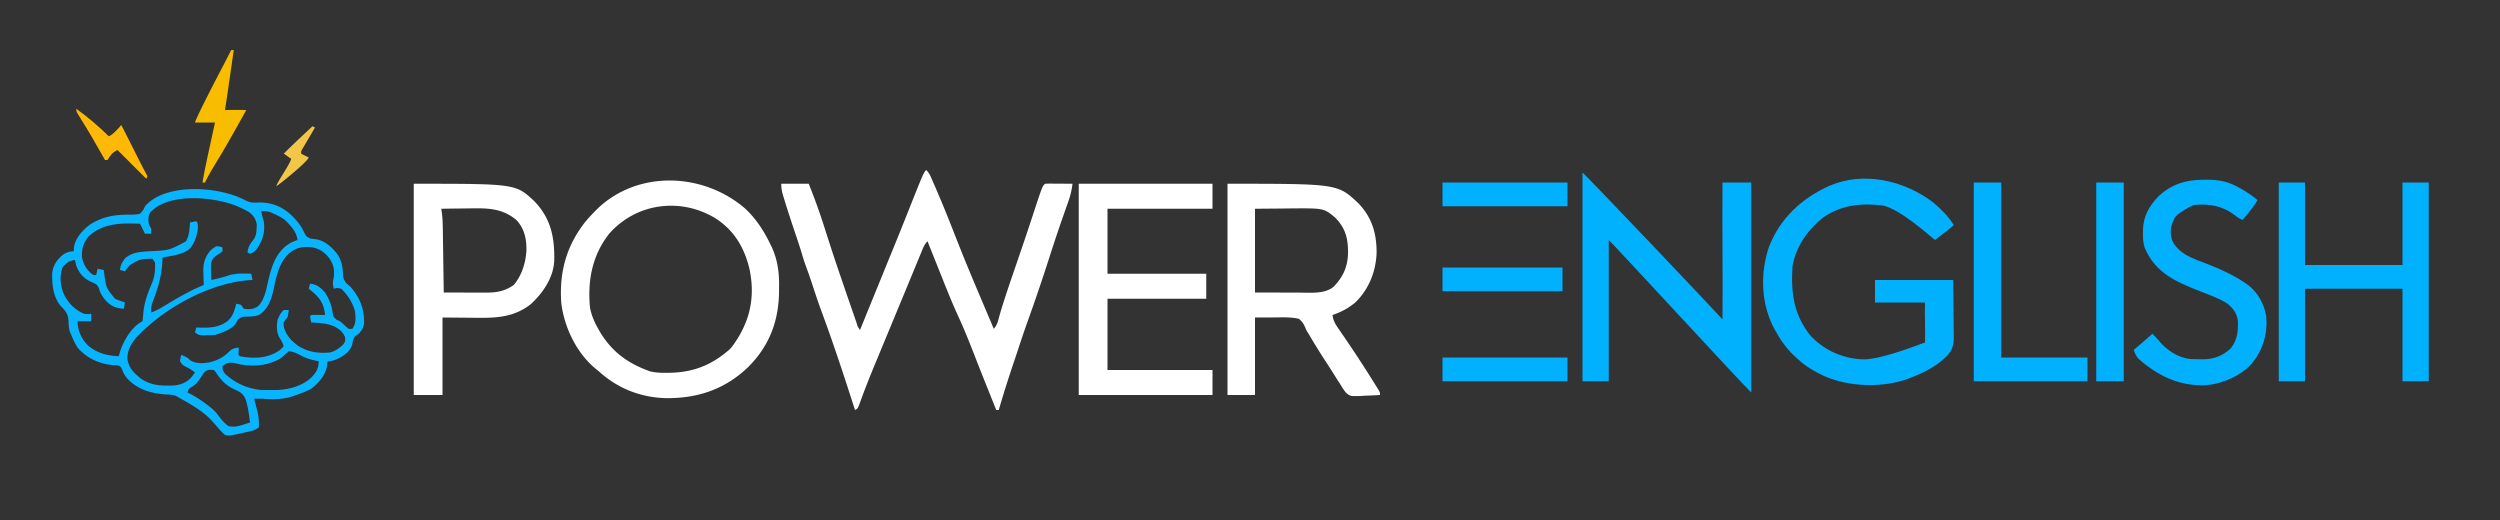 <svg xmlns="http://www.w3.org/2000/svg" width="2000" height="416" fill="none"><rect width="100%" height="100%" fill="#333333" stroke="none"/><path fill="none" d="M0 0h2000v416H0z"></path><path d="M745.512 143.422c-1.328-3.04-2.168-5.08-4.512-7.422-2.145 2.145-2.145 2.145-15.312 35.236l-.786 1.977-.789 1.982a2475.733 2475.733 0 0 1-7.316 18.164l-1.359 3.328-2.723 6.668c-2.285 5.588-4.563 11.178-6.84 16.77l-2.727 6.691-14.312 35.133L688 264c-1.898-2.82-1.898-2.82-2.887-6.162l-.765-2.209-2.496-7.17L681 246c-1.91-5.504-3.809-11.01-5.691-16.522l-.871-2.54c-3.438-10.034-6.852-20.075-10.122-30.165l-.871-2.703c-1.394-4.316-2.789-8.635-4.16-12.959-3.668-11.566-7.797-22.834-12.285-34.111h-22c0 3.725.617 6.553 1.676 10.092l.762 2.47c2.601 8.57 5.402 17.07 8.25 25.563 2.054 6.074 4.121 12.137 5.941 18.285.785 2.658 1.605 5.27 2.512 7.89 1.832 4.977 3.629 9.96 5.281 15 2.445 7.475 4.914 14.934 7.617 22.321l.738 2.012.762 2.076c8.938 24.357 17 48.975 24.941 73.674L684 328c2.207-1.104 2.207-1.104 4.305-6.82 3.504-9.707 7.316-19.278 11.258-28.811l.875-2.119 5.578-13.469 5.086-12.269c3.199-7.735 6.406-15.465 9.617-23.196 2.16-5.201 4.32-10.402 6.465-15.609l4.25-10.293 2.004-4.851 2.824-6.86.859-2.074c1.332-3.264 2.344-6.092 4.879-8.629 2.203 5.54 4.418 11.076 6.641 16.61L750 213c5.359 13.371 10.563 26.832 16.555 39.934 4.886 10.582 9.168 21.347 13.383 32.211 3.203 8.259 6.496 16.486 9.789 24.71l1.918 4.788L797 328h2c3.734-12.789 7.75-25.461 12.008-38.086.957-2.84 1.914-5.68 2.855-8.523 2.754-8.395 5.539-16.768 8.528-25.082 5.757-16.018 11.211-32.106 16.433-48.307 2.883-8.947 5.77-17.89 8.832-26.777l.867-2.506c1.348-3.9 2.7-7.801 4.075-11.694l1.484-4.228.688-1.969c1.636-4.629 2.656-8.95 3.23-13.828l-7.773-.049-3.164-.013-3.157-.026-2.996-.01c-1.637-.01-3.277.01-4.91.098-2.176 2.178-2.176 2.178-9.133 23.27-1 3.058-2.004 6.115-3.015 9.17l-.696 2.095a2084.376 2084.376 0 0 1-6.261 18.584l-1.114 3.252-4.531 13.254c-4.078 11.871-8.133 23.719-11.641 35.773-1.109 3.93-1.652 7.647-4.609 10.602l-7.746-18.301-4.809-11.361c-6.195-14.582-12.222-29.215-17.996-43.97-4.804-12.284-9.676-24.524-14.906-36.636l-.855-1.982-1.653-3.84-1.523-3.488zm-149.16 23.625c8.675 8.17 14.886 17.853 20.023 28.516l.973 1.998c4.828 10.484 6.105 20.67 5.902 32.126l-.016 3.51c-.218 23.721-7.816 43.582-24.656 60.42-18.648 17.938-40.676 25.229-66.207 24.901-20.277-.672-38.359-7.819-53.371-21.518l-2.352-1.891C461.234 282.502 451.215 261.604 449 242c-1.684-24.701 4.371-46.34 20.191-65.68A166.53 166.53 0 0 1 476 169l2.078-2.117c32.848-31.27 85.16-28.658 118.274.164zm-168.727-5.922c13.262 13.957 16.121 28.89 15.773 47.563-.675 13.51-9.093 25.808-18.898 34.75-14.36 11.171-29.418 10.984-46.676 10.769l-1.574-.019L354 254v62h-23V147c81.621 0 81.621 0 96.625 14.125zM970 147H863v169h107v-20h-84v-57h79v-20h-79v-52h84v-20zm116.641 15.55c11.101 11.524 14.797 24.573 14.629 40.313-.707 14.737-6.391 28.952-17.145 39.2-5.469 4.541-11.395 7.695-18.125 9.937.52 4.697 2.672 7.908 5.313 11.688l2.746 4.027 1.461 2.125c2.48 3.617 4.918 7.262 7.355 10.91l1.5 2.246c5.703 8.567 11.191 17.266 16.625 26.004l1.84 2.918C1104 314 1104 314 1104 316c-4.02.264-8.035.422-12.062.563l-3.438.228-.02.001c-5.235.136-7.146.186-8.73-.522-.922-.413-1.73-1.081-3.008-2.137-1.801-2.297-3.301-4.598-4.742-7.133l-1.828-2.687-1.422-2.313a669.993 669.993 0 0 0-7.707-12.074 559.114 559.114 0 0 1-13.875-22.363l-1.074-1.692C1045 264 1045 264 1044.031 261.6c-1.394-2.928-2.472-4.575-5.031-6.6-5.879-1.266-11.535-1.17-17.52-1.068l-.355.006L1004 254v62h-22V147c88.086 0 88.086 0 104.641 15.55zm-599.27 24.387c-13.605 17.32-17.422 37.508-15.375 59.063 1.043 5.779 3.18 10.877 6 16l1.039 1.889c9.613 16.943 22.922 26.886 41.289 33.267 4.356 1 8.348 1.147 12.797 1.094l2.535-.023c19.203-.331 33.942-6.276 48.278-18.938 1.57-1.68 2.804-3.363 4.062-5.289l1.949-2.98c10.938-17.508 13.93-35.678 9.61-55.957-4.117-17.032-12.176-30.737-27.121-40.375-27.848-16.94-63.2-12.415-85.063 12.25zM370.34 166.78c-5.781.05-11.559.121-17.34.221 1.027 5.647 1.172 11.207 1.266 16.94l.082 5.855.156 10.367.156 10.73c.11 6.96.211 13.918.309 20.876L355 234l14.688.049 6 .013c2.945.012 5.89.026 8.832.03l2.804.006c9.238.052 15.899-.705 23.676-6.098 6.445-7.666 9.59-17.785 10.152-27.68.121-9.14-1.62-17.515-8.097-24.382-11.22-9.33-22.907-9.481-36.828-9.24-1.961.034-3.926.062-5.887.081zm655.91.034L1004 167v67l23 .063 10.164.03 2.774.005c1.117.005 2.277.029 3.468.054h.005c8.081.166 17.539.36 23.562-4.863 7.668-7.94 11.211-16.025 11.457-27.023.027-11.451-1.946-19.567-10.18-28.075-3.043-2.544-5.074-4.242-7.387-5.367-4.631-2.257-10.367-2.217-27.649-2.096h-.019l-6.945.084z" fill="#FFF" fill-rule="evenodd"></path><path d="M206.25 161.999c-4.043.332-6.569.015-10.121-1.828-20.42-10.993-63.406-14.32-80.129 4.828-1.454 3.268-1.454 3.268-4 6-2.491.62-4.762.701-7.328.736-12.286-.214-23.195 1.397-33.512 8.537-5.628 4.459-10.97 10.481-12.035 17.79L59 200.999c-4.002.195-6.54 1.104-9.625 3.563-4.474 4.196-7.085 8.249-7.648 14.44-.11 8.95.911 19.015 7.058 26.036 3.827 3.819 5.625 6.066 6.028 11.586.103 3.015.216 5.494.937 8.438l1.25 2.937c1.44 3.499 3 6.783 5 10 7.008 8.276 16.937 12.893 27.563 14l3.503.188c3.205.528 3.205.528 4.676 3.656 1.077 2.702 2.007 4.447 3.82 6.656 8.24 9.173 19.464 12.263 31.376 13.063 2.873.115 5.318.141 7.996 1.207l2.066 1.23c9.362 5.309 19.122 10.623 26.489 18.615l1.577 1.776a519.425 519.425 0 0 1 3.184 3.609 51.744 51.744 0 0 0 5.75 6c1.117.198 1.902.336 2.692.381 1.859.105 3.748-.311 10.086-1.705h.001l2.409-.551 2.443-.527 2.349-.528c3.016-.676 4.336-1.281 7.02-3.07.443-5.092-.145-9.465-1.422-14.391l-.578-2.109-1.125-4.281-.603-2.219h7.526c4.636.422 9.301.502 13.898 0H226v-.158a47.33 47.33 0 0 0 8.348-1.873l2.652-.969c4.169-1.406 8.124-2.908 12-5 6.21-4.812 11.55-10.971 12.75-18.937l.25-3.063c3.778 0 6.249-1.097 9.645-2.676 4.376-2.46 8.406-5.577 10.089-10.449.671-3.146.624-5.318 3.141-7.5l2.125-1.375c2.526-2.806 3.884-4.904 4.285-8.695.11-11.787-3.492-20.504-11.285-29.305l-2.875-2.375c-2.457-3.59-2.457-3.59-2.75-7.937-.311-5.933-1.286-10.531-4.59-15.524-4.122-5.23-9.716-10.389-16.41-11.664a158.401 158.401 0 0 1-5.16-.7c-3.2-1.631-3.2-1.631-4.903-4.925-2.772-6.028-6.538-10.256-11.339-14.789-7.618-6.475-15.729-9.375-25.723-9.086zm-87.285 16.613c-.3-3.32-.514-5.708 1.285-8.672 14.91-16.541 53.27-12.434 71.352-4.162l2.148 1.034c1.952.931 3.824 1.898 5.679 3.01 3.44 2.577 5.326 5.638 5.997 9.845l-.113 2.52c-.105 3.572-.357 6.448-2.469 9.46-2.641 3.393-4.443 5.938-4.844 10.352l2 1c2.87-.913 4.026-2.032 5.922-4.398 4.522-7.363 6.267-12.97 5.078-21.602-.891-2.674-1.477-5.237-2-8 2.618-.15 4.732-.082 7.25.688l2.75 1.312c3.244 1.394 6.134 2.925 9 5 4.629 4.72 9.213 9.215 10 16-2.55.85-4.51 1.723-6.812 3.063-9.877 6.324-13.557 16.904-16.188 27.812-1.825 7.572-2.955 16.674-8.75 22.313-4.266 2.379-6.431 2.454-11.25 1.812l-2-3c-2.125-.687-2.125-.687-4-1-1.507 5.599-2.443 9.443-6.562 13.563-6.981 5.437-14.308 5.749-22.911 5.542l-2.527-.105-1 4c3 2 3 2 6.031 2.23l3.469-.042c2.168-.013 4.336-.068 6.5-.188 5.592-1.864 12.799-4.141 16.477-8.918a134.157 134.157 0 0 1 2.062-3.684c3.27-2.035 3.27-2.035 7.336-2.085 3.632-.125 6.706-.133 10-1.75 7.082-4.894 9.442-12.883 11.188-20.875 2.11-9.891 4.283-20.568 11.937-27.688 5.393-4.713 10.053-5.687 17.164-5.355 6.456.809 10.603 3.32 14.836 8.355 3.853 5.414 4.744 9.399 4 16-.893 3.427-.872 5.514 0 9 1.229-.345 1.898-.533 2.574-.564.809-.036 1.628.151 3.426.564 5.082 4.721 9.182 11.294 11 18 .561 5.282 1.004 9.494-2 14-1.632.164-2.357.237-2.973.012-.493-.181-.915-.552-1.675-1.219-1.758-1.635-3.515-3.247-5.352-4.793l-2.812-1.25c-2.653-2.577-2.653-2.577-3.188-6.312-.92-5.785-2.783-10.532-6-15.438-3.412-3.85-6.674-6.677-12-7l-1 4a256.6 256.6 0 0 1 3.75 3.063c5.897 5.186 8.608 10.072 9.25 17.937l-2.371-.035-3.066-.027-3.059-.036c-2.504.098-2.504.098-3.504 1.098a88.578 88.578 0 0 0 1 5c6.291.304 12.404.534 18.246 3.059 4.162 2.233 7.158 4.351 8.879 8.941.047 1.531.071 2.296-.125 3-.195.702-.61 1.344-1.437 2.625-3.335 3.091-6.151 5.136-10.563 6.375-9.588.764-16.716-.203-25-5-5.769-4.129-10.117-8.587-11.937-15.625h-.001c-.208-1.811-.303-2.634-.071-3.351.193-.599.614-1.124 1.384-2.086 1.993-2.377 1.993-2.377 2.625-7.938h-4c-2.442 2.243-3.791 4.938-5 8-.745 4.954-.806 9.315 1.375 13.875 1.738 2.273 2.634 4.457 3.625 7.125-2.095 2.165-2.095 2.165-3.906 3.621-9.432 6.212-20.374 6.432-31.094 4.379-.537-.445-.861-.714-1.039-1.059-.271-.526-.201-1.229-.023-3.003l.062-2.938c-2.822.364-4.608.685-6.852 2.488-5.052 5.198-10.068 7.925-17.148 9.512-5.484.65-10.177 1.164-14.937-1.875-2.234-2.301-4.065-3.097-7.063-4.125-.625 2.313-.625 2.313-1 5 2 3 2 3 4.875 4.5 2.694 1.293 4.814 2.633 7.125 4.5-1.092 1.501-2.204 2.992-3.4 4.411-4.664 4.633-10.248 6.082-16.666 6.087l-2.434-.061c-7.601.068-13.584-1.016-20.11-5.05-5.628-4.469-10.064-8.341-11.39-15.699-.462-6.708 2.495-12.081 6.625-17.188 21.812-23.611 58.935-44.336 91.496-46.422L202 224l-1-5h-.012c-6.256-.265-12.21-.517-18.238 1.375-4.545 1.572-9.042 2.638-13.75 3.625l-.07-2.922-.055-3.828c-.06-1.929-.089-2.863-.07-3.797.018-.877.078-1.753.195-3.453 1.145-3.361 2.65-4.708 5.625-6.563 1.914-1.19 1.914-1.19 3.375-2.437v-3c-2.125-.813-2.125-.813-5-1-3.062 1.938-3.062 1.938-4.587 3.365-4.349 5.032-5.872 10.165-5.765 16.737l.102 2.398c.035 1.615.072 3.23.109 4.844l.141 3.656c-4.159 1.73-8.202 3.545-12.188 5.652l-1.812.973c-5.477 2.923-10.825 6.02-16.125 9.25-3.852 2.388-7.588 4.588-11.875 6.125-.135-2.7-.05-4.836.734-7.437 4.472-11.284 7.648-21.61 8.188-33.739L130 206c7.025-1.343 15.489-2.117 21.313-6.563 4.563-4.807 6.864-12.008 7-18.562-.313-2.875-.313-2.875-1.313-3.875a88.49 88.49 0 0 0-5 1c-.375 5.157-.537 10.588-3.27 15.094-13.395 7.18-13.395 7.18-29.042 7.906-7.152.447-13.655.69-19.43 5.43-2.46 3.138-3.905 5.573-4.258 9.57l4 1c1.677-2.39 1.677-2.39 4-5 8.23-4.812 8.23-4.812 18-5l2 3c.297 6.13-.173 11.166-2.559 16.863-3.26 7.7-5.95 14.825-6.754 23.2-.175 2.317-.386 4.633-.687 6.937-8.725 4.362-14.955 15.297-17.938 24.188L95 284.999c-9.393-.493-16.555-2.245-24.07-8.137-5.77-5.571-8.636-11.926-8.93-19.863h11v-6c-1.224.152-1.894.236-2.566.25-.814.018-1.63-.065-3.434-.25-7.124-3.375-11.422-7.592-15.312-14.5-3.471-7.182-4.234-14.863-1.688-22.5 3.105-3.622 5.166-5.586 10-6 .625 3 .625 3 1.195 4.93 2.42 6.223 6.001 9.965 12.055 12.695 3.402 1.524 4.451 1.703 6 5.188.922 3.917 2.645 6.23 5.113 9.355 4.293 4.805 8.3 6.325 14.637 6.832l1-5c-2.745-.915-5.366-1.822-8-3-7.136-8.814-7.136-8.814-8.668-20.367L83 215.999l-5-1-1 5c-.983.08-1.524.124-2.02-.004-.609-.157-1.15-.572-2.355-1.496-3.944-3.756-6.108-7.527-7.047-12.926-.366-6.539 1.273-11.5 5.422-16.574 11.713-10.733 26.106-10.53 41-10l4 8h5v-4c-1.05-1.85-1.05-1.85-2-4l-.035-.387zM231 281c3.73.286 6.508 1.652 9.75 3.437 4.725 2.455 9.02 3.635 14.25 4.563-.262 6.423-2.362 9.624-7 14-7.574 6.165-16.536 8.399-25.799 9H209c-11.109-1.149-20.804-5.388-29-13-2-3-2-3-2-6 3.019-2.562 4.518-3.035 8.5-2.75 1.92.411 3.838.828 5.75 1.273 11.229 1.946 21.677.974 31.75-4.523 2.169-1.644 2.169-1.644 4-3.375l3-2.625zm-57.125 18.624c-1.32-2.086-1.32-2.086-2.875-3.625-4.008-.454-6.122-.242-8.515 3.144-2.576 3.962-4.764 7.781-8.86 10.293-2.625 1.563-2.625 1.563-3.625 4.563a90.596 90.596 0 0 1 13.723 8.322l1.652 1.24c2.912 2.171 5.689 4.301 8.007 7.116 2.97 3.991 5.463 7.498 9.618 10.322 1.956.211 3.252.351 4.541.304 2.531-.092 5.036-.902 12.459-3.304-.744-6.247-1.576-12.493-3.5-18.5-1.705-3.96-3.446-5.396-7.312-7.25-6.846-2.885-11.082-6.537-15.313-12.625z" fill="#08B4FE" fill-rule="evenodd"></path><path d="M185 40h2c-.674 4.747-1.35 9.493-2.026 14.24-.23 1.608-3.462 24.127-4.974 33.76l2.934-.03c9.691-.095 10.547-.013 14.066.03-1.672 3.322-15.84 28.398-19.094 33.8l-2.036 3.387a3114.425 3114.425 0 0 1-3.931 6.511c-2.83 4.692-5.61 9.339-7.939 14.302h-2c1.711-10.132 3.936-20.151 6.125-30.188l1.129-5.197c.913-4.205 1.829-8.41 2.746-12.615l-2.738.035c-1.18.01-9.594-.035-13.262-.035 1.594-5.666 22.925-46.185 23.273-46.86A7120.34 7120.34 0 0 0 185 40z" fill="#F9BD00"></path><path d="M61 87c8.788 6.277 18.356 14.356 26 22 2.898-.793 8.384-6.89 10-9 4.04 7.424 17.43 34.75 19.3 37.853L118 141l-1 2-23-23c-4.419 2.21-5.379 3.98-8 8h-2l-.927-1.642c-6.07-10.734-12.204-21.405-18.77-31.846C61 89.21 61 89.21 61 87z" fill="#FDB808"></path><path d="m250 101 2 1-1.01 1.712a3332.706 3332.706 0 0 0-4.49 7.663l-1.59 2.695c-.496.851-2.425 4.15-2.9 4.959-1.162 1.898-1.162 1.898-1.01 3.971l6 3c-1.536 3.937-23.5 21.625-26 23 1.608-4.779 10.56-16.989 12-22-1.98-.99-3.96-2.98-6-4 6.32-6.623 20.38-19.466 23-22z" fill="#F2C747"></path><path d="M1378 255.5c-9.121-10.133-107.422-113.574-112-117.5v167h21V192c.68 0 109.48 118.125 114 122V146h-23c-.168 18.96-.09 37.022-.008 54.943l.004.676c.086 17.842.168 35.555.004 53.881zm185-75.5c-4.309-6.955-10.152-12.785-16.395-18-23.05-17.693-55.917-25.273-83.378-13.223-22.145 10.08-39.465 26.118-48.231 49.196-6.766 20.56-6.234 43.773 3.539 63.351L1420 264c4.289 7.879 8.895 14.59 15.465 20.734L1438 287c6.469 6.133 13.598 10.252 21.637 13.977 19.699 8.628 46.613 9.461 66.926 1.992L1529 302c11.031-4.268 20.293-9.039 28.738-17.422 4.403-4.99 5.285-8.578 5.282-15.142-.071-1.739-.27-36.567-.457-45.436H1500v18h40c-.168 5.416-.09 10.752-.008 16.049l.004.205c.086 5.273.168 10.51.004 15.746-.117 0-1.211.406-3.016 1.078-8.617 3.209-33.48 12.465-46.136 12.408-16.086-.435-31.02-6.947-42.223-18.673-13.711-16.954-15.965-34.504-14.625-55.813 2.664-15.62 12.203-29.275 24.457-38.938 14.586-10.146 30.742-11.83 47.988-9.62 13.766 2.917 37.524 24.335 41.555 27.558 3.121-2.43 15-11.34 15-12zm202.633-36.225-2.883.037c-14.082.01-25.289 3.395-35.883 13.153-7.429 7.812-12.086 15.668-12.465 26.572l-.027 2.65c-.055 4.284.07 8.182 1.461 12.264 8.746 20.166 24.75 26.783 44.164 34.549 7.43 2.906 15.156 5.527 21.891 9.859 4.734 3.965 7.75 7.745 8.418 14.055.312 8.088-.481 15.494-5.817 21.895-6.254 5.832-13.605 8.679-22.097 8.64-.879-.025-7.653-.107-10.192-.232-9.469-.934-18.711-7.041-24.703-14.154-1.781-2.34-1.742-1.864-5.5-6.063-.539.475-12.926 11.154-15 13 .965 3.004 1.914 4.908 4.066 7.246 15.391 13.512 32.235 21.623 53.231 20.977 13.539-1.116 27.805-7.229 37.113-17.262 8.996-11.096 12.766-23.752 11.59-37.961-1.559-9.361-6.574-19.02-14.285-24.77-.582-.417-10.735-8.574-32.867-17.054-10.715-4.072-22.918-7.744-28.11-18.848-1.675-5.287-1.48-10.023.637-15.14L1740 174c.898-2.303 11.359-8.728 15-10 12.477-1.188 22.801.522 32.875 8.188 1.992 1.7 3.777 2.697 6.125 3.812 1.156-1.356 10.328-12.041 12-16-4.281-3.496-8.664-6.5-13.488-9.185l-1.949-1.065c-8.118-4.553-15.641-5.994-24.93-5.975zM1154 146h100v19h-100v-19zm447 0h-22v159h91v-19h-69V146zm76 0v159h22V146h-22zm167 0h-21v159h21v-74h78v74h21V146h-21v66h-78v-66zm-594 87h-96v-19h96v19zm-96 53h100v19h-100v-19z" fill="#02B1FE" fill-rule="evenodd"></path></svg>